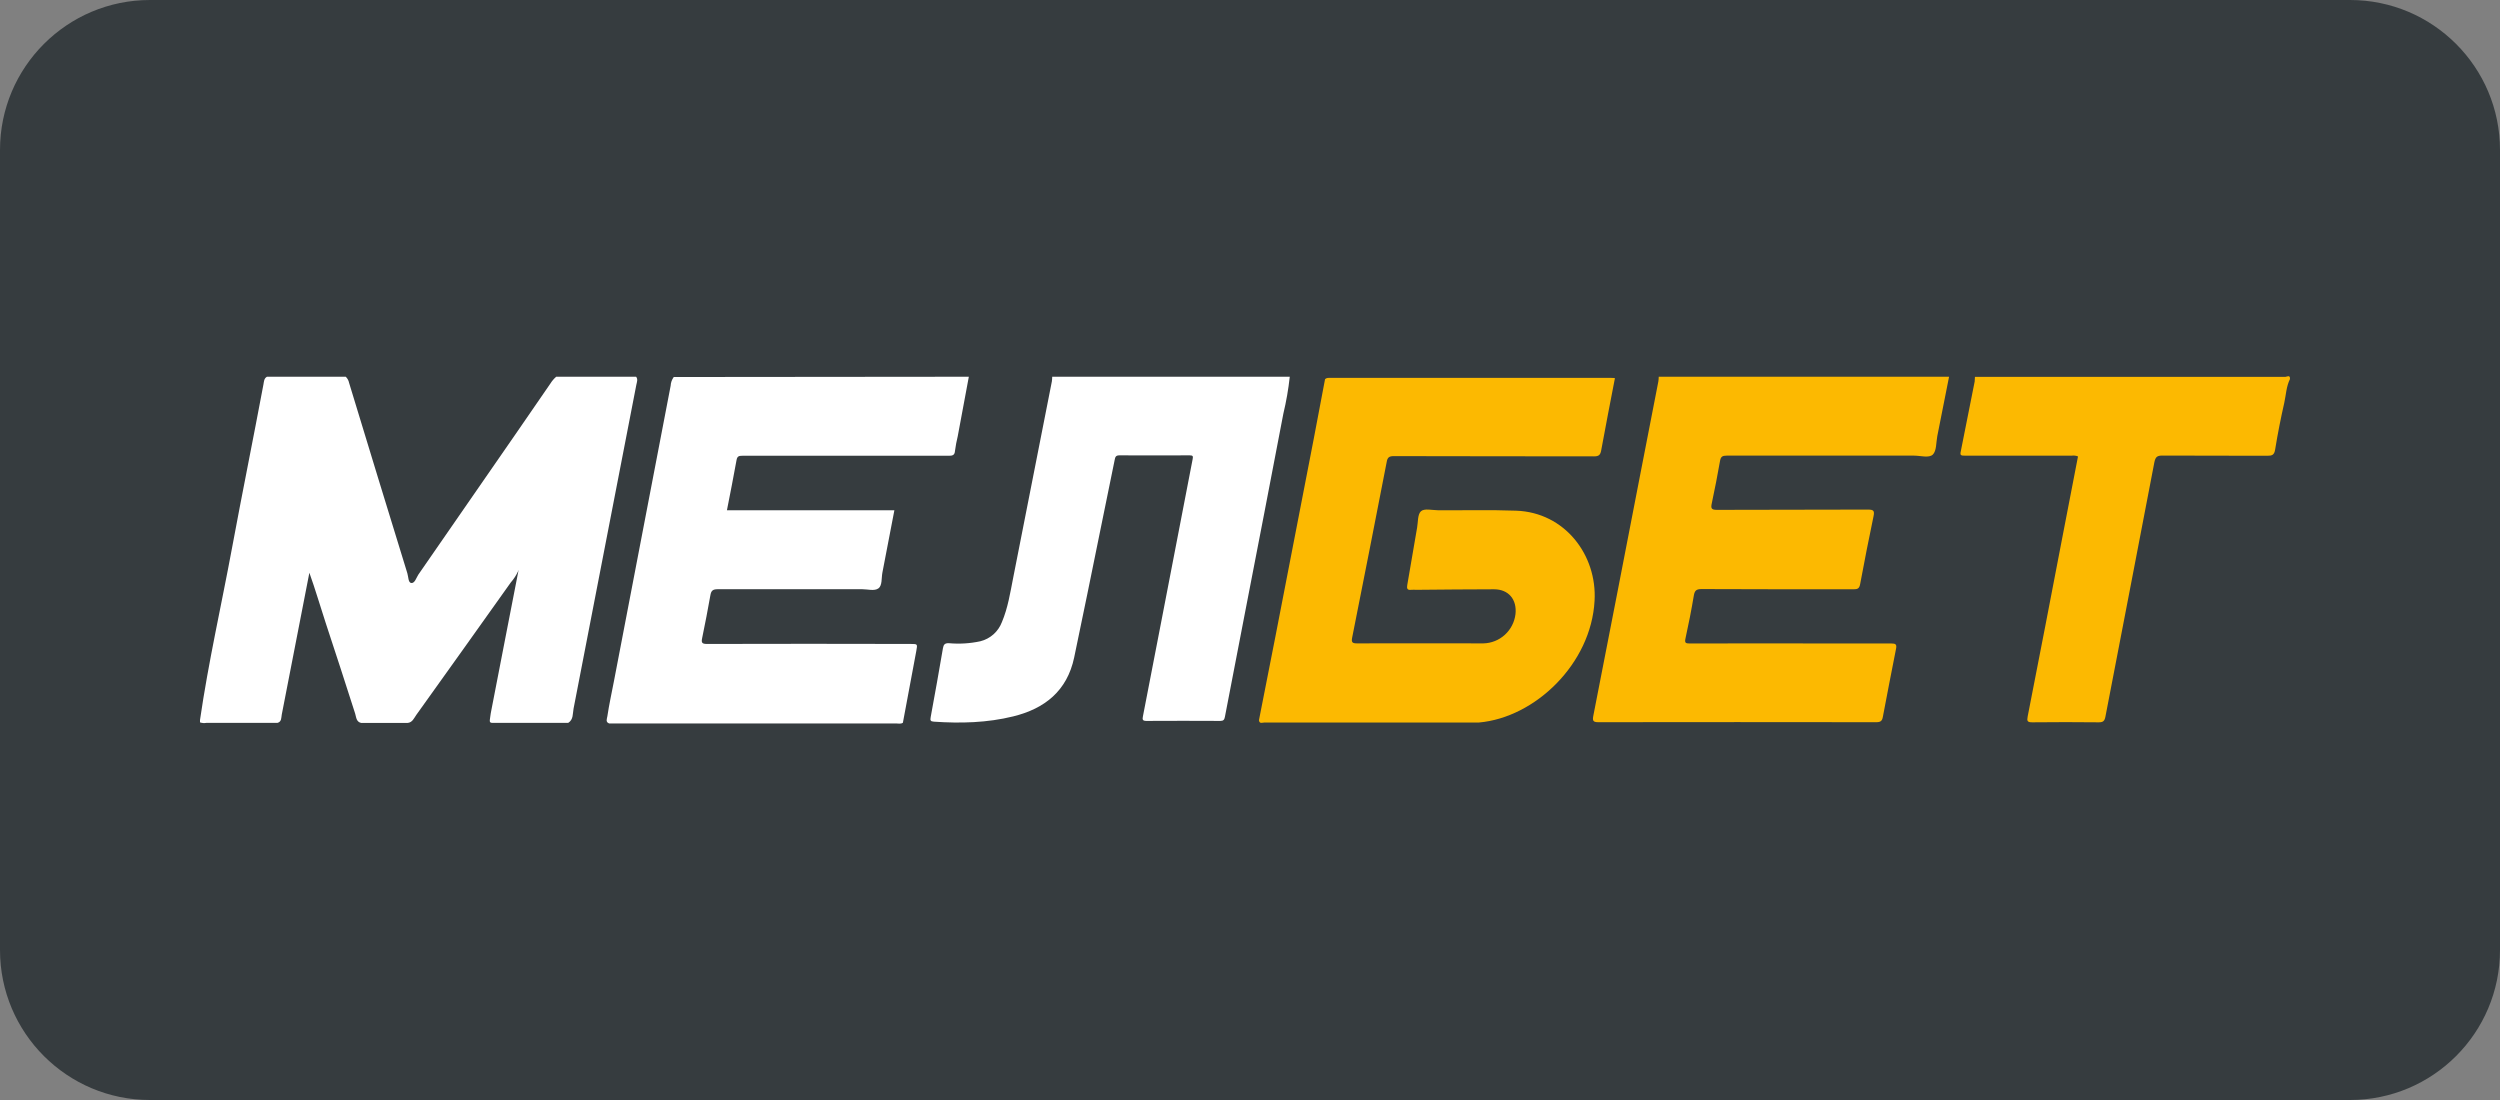 <svg width="150" height="66" viewBox="0 0 150 66" fill="none" xmlns="http://www.w3.org/2000/svg">
<rect x="0" y="0" width="150" height="66" fill="#808080" stroke="none"/>
<g clip-path="url(#clip0_4389_107144)">
<path d="M141 0H9C4.029 0 0 4.029 0 9V57C0 61.971 4.029 66 9 66H141C145.971 66 150 61.971 150 57V9C150 4.029 145.971 0 141 0Z" fill="#363C3F"/>
<path d="M33.372 22.604H38.167C38.286 22.758 38.214 22.924 38.182 23.079C37.656 25.788 37.13 28.496 36.606 31.205C35.878 34.976 35.139 38.748 34.413 42.521C34.356 42.817 34.413 43.175 34.092 43.373C32.575 43.373 31.057 43.373 29.542 43.373C29.345 43.373 29.386 43.238 29.398 43.128C29.422 42.915 29.46 42.702 29.502 42.502C30.046 39.75 30.56 36.996 31.112 34.216C31.112 34.199 31.034 34.216 31.081 34.216C31.127 34.216 31.104 34.229 31.098 34.248C30.982 34.505 30.828 34.744 30.642 34.955C28.761 37.613 26.863 40.252 24.976 42.898C24.84 43.089 24.747 43.351 24.451 43.377H21.67C21.372 43.311 21.376 43.032 21.311 42.821C20.733 41.004 20.138 39.188 19.542 37.377C19.214 36.381 18.924 35.372 18.562 34.365C18.005 37.215 17.453 40.048 16.905 42.879C16.871 43.06 16.905 43.304 16.647 43.373C15.225 43.373 13.803 43.373 12.381 43.373C12.254 43.396 12.122 43.385 12 43.343V43.2C12.504 39.727 13.287 36.304 13.926 32.854C14.533 29.587 15.195 26.329 15.807 23.064C15.839 22.896 15.836 22.704 16.018 22.604H20.746C20.848 22.703 20.918 22.831 20.945 22.97C22.108 26.778 23.262 30.59 24.44 34.393C24.506 34.606 24.491 34.955 24.671 34.98C24.883 35.01 24.976 34.674 25.094 34.487C27.041 31.684 28.975 28.868 30.922 26.065C31.627 25.05 32.328 24.032 33.025 23.011C33.12 22.858 33.237 22.721 33.372 22.604Z" fill="white"/>
<path d="M58.13 22.604C57.909 23.795 57.687 24.985 57.464 26.176C57.394 26.461 57.339 26.75 57.301 27.042C57.282 27.323 57.146 27.346 56.913 27.346C54.681 27.346 52.449 27.346 50.216 27.346C48.324 27.346 46.433 27.346 44.539 27.346C44.34 27.346 44.234 27.37 44.192 27.606C44.016 28.6 43.815 29.592 43.616 30.615H53.663C53.42 31.892 53.187 33.12 52.944 34.355C52.88 34.682 52.944 35.136 52.7 35.306C52.457 35.476 52.066 35.353 51.74 35.353C48.849 35.353 45.959 35.353 43.064 35.353C42.763 35.353 42.67 35.442 42.622 35.721C42.474 36.572 42.304 37.434 42.129 38.286C42.074 38.548 42.109 38.637 42.412 38.637C46.489 38.626 50.567 38.626 54.645 38.637C55.058 38.637 55.056 38.637 54.977 39.063C54.708 40.497 54.44 41.932 54.173 43.366C54.044 43.451 53.898 43.407 53.763 43.407H36.546C36.316 43.317 36.419 43.128 36.441 42.981C36.546 42.27 36.703 41.568 36.84 40.853C37.532 37.277 38.208 33.699 38.899 30.124C39.35 27.8 39.79 25.471 40.239 23.145C40.248 22.956 40.313 22.773 40.425 22.621L58.13 22.604Z" fill="white"/>
<path d="M116.944 22.604C116.708 23.792 116.473 24.98 116.237 26.169C116.163 26.548 116.199 27.05 115.969 27.274C115.738 27.497 115.23 27.338 114.845 27.338C111.095 27.338 107.347 27.338 103.598 27.338C103.355 27.338 103.249 27.393 103.204 27.644C103.055 28.495 102.889 29.347 102.707 30.198C102.644 30.492 102.673 30.592 103.018 30.592C106.038 30.575 109.06 30.592 112.079 30.575C112.424 30.575 112.479 30.656 112.411 30.981C112.129 32.329 111.863 33.681 111.611 35.036C111.563 35.31 111.455 35.357 111.222 35.357C108.177 35.357 105.134 35.357 102.089 35.344C101.776 35.344 101.679 35.438 101.628 35.74C101.486 36.592 101.317 37.456 101.129 38.305C101.067 38.582 101.147 38.609 101.389 38.609C104.408 38.601 107.428 38.601 110.45 38.609C111.461 38.609 112.473 38.609 113.482 38.609C113.728 38.609 113.816 38.656 113.764 38.918C113.494 40.28 113.23 41.647 112.97 43.019C112.925 43.264 112.826 43.332 112.579 43.332C107.02 43.324 101.462 43.324 95.902 43.332C95.582 43.332 95.542 43.241 95.599 42.947C96.538 38.154 97.47 33.359 98.397 28.561C98.765 26.672 99.133 24.779 99.502 22.883C99.515 22.791 99.523 22.698 99.524 22.604H116.944Z" fill="#FCB901"/>
<path d="M77.386 22.604C77.305 23.35 77.176 24.09 77.001 24.82C76.244 28.786 75.48 32.749 74.71 36.709C74.299 38.812 73.894 40.915 73.493 43.019C73.461 43.185 73.402 43.255 73.22 43.255C71.74 43.247 70.259 43.247 68.776 43.255C68.528 43.255 68.545 43.143 68.577 42.972C68.961 41.009 69.341 39.045 69.718 37.081C70.331 33.904 70.945 30.727 71.559 27.548C71.594 27.372 71.572 27.321 71.387 27.321C69.978 27.321 68.567 27.331 67.155 27.321C66.926 27.321 66.91 27.453 66.88 27.597C66.592 29.002 66.309 30.409 66.019 31.816C65.498 34.37 64.986 36.913 64.449 39.456C64.025 41.451 62.688 42.517 60.796 42.983C59.23 43.37 57.637 43.409 56.035 43.3C55.824 43.287 55.805 43.221 55.841 43.026C56.096 41.649 56.341 40.271 56.577 38.89C56.615 38.677 56.685 38.584 56.932 38.592C57.565 38.649 58.203 38.61 58.824 38.475C59.116 38.402 59.385 38.259 59.61 38.059C59.835 37.858 60.008 37.606 60.115 37.324C60.475 36.472 60.614 35.562 60.792 34.663C61.57 30.737 62.342 26.811 63.112 22.883C63.125 22.791 63.132 22.698 63.133 22.604H77.386Z" fill="white"/>
<path d="M137.398 22.745C137.176 23.192 137.161 23.69 137.057 24.165C136.846 25.095 136.661 26.031 136.509 26.97C136.456 27.306 136.316 27.348 136.031 27.346C133.938 27.336 131.845 27.346 129.755 27.334C129.439 27.334 129.331 27.402 129.262 27.736C128.293 32.825 127.302 37.909 126.326 42.996C126.278 43.247 126.197 43.343 125.924 43.339C124.595 43.324 123.268 43.324 121.94 43.339C121.642 43.339 121.606 43.266 121.661 42.985C122.366 39.39 123.062 35.795 123.749 32.201C124.061 30.593 124.371 28.988 124.68 27.385C124.555 27.335 124.419 27.321 124.286 27.342C122.195 27.342 120.102 27.342 118.008 27.342C117.585 27.342 117.585 27.342 117.676 26.936C117.946 25.585 118.214 24.237 118.48 22.892C118.491 22.799 118.497 22.706 118.497 22.613C124.704 22.613 130.912 22.613 137.119 22.613C137.203 22.611 137.419 22.464 137.398 22.745Z" fill="#FCB901"/>
<path d="M88.735 43.351H82.353C80.19 43.351 78.028 43.351 75.865 43.351C75.751 43.351 75.565 43.451 75.537 43.213C75.867 41.538 76.196 39.864 76.525 38.19C77.293 34.24 78.059 30.289 78.823 26.339C79.053 25.142 79.28 23.947 79.502 22.755C79.595 22.655 79.714 22.674 79.832 22.674H96.685C96.755 22.674 96.824 22.674 96.896 22.689C96.619 24.134 96.334 25.577 96.071 27.025C96.023 27.301 95.919 27.382 95.648 27.382C91.64 27.372 87.632 27.382 83.624 27.367C83.345 27.367 83.246 27.45 83.201 27.723C82.52 31.234 81.829 34.745 81.13 38.254C81.075 38.532 81.13 38.603 81.419 38.603C83.946 38.59 86.473 38.603 89.002 38.603C89.479 38.593 89.938 38.41 90.292 38.087C90.646 37.764 90.872 37.324 90.929 36.847C91.024 35.974 90.519 35.357 89.642 35.357C88.091 35.357 86.54 35.376 84.988 35.389C84.881 35.383 84.776 35.383 84.67 35.389C84.42 35.421 84.403 35.291 84.437 35.093C84.636 33.946 84.829 32.797 85.028 31.647C85.087 31.311 85.053 30.864 85.256 30.677C85.459 30.489 85.929 30.613 86.278 30.615C87.84 30.626 89.404 30.583 90.965 30.641C93.892 30.743 95.832 33.305 95.674 36.047C95.47 39.827 92.102 43.057 88.735 43.351Z" fill="#FCB901"/>
</g>
<defs>
<clipPath id="clip0_4389_107144">
<rect width="150" height="66" fill="white"/>
</clipPath>
</defs>
</svg>
